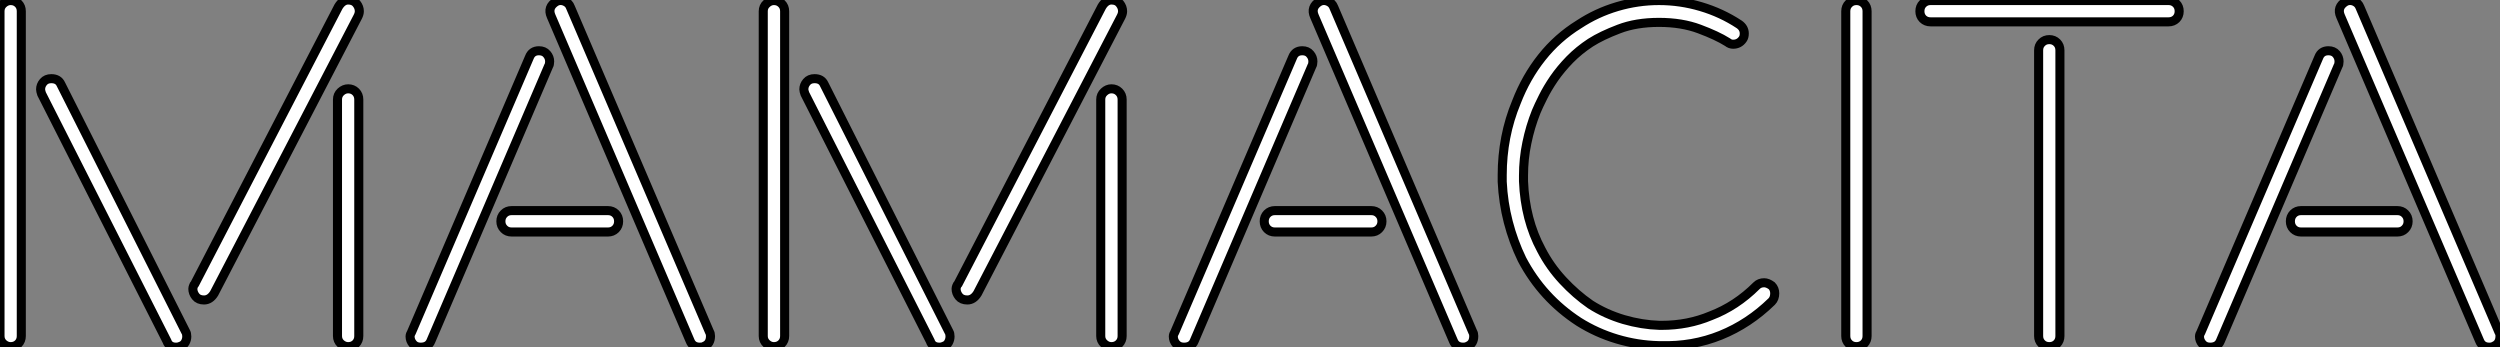 <?xml version="1.0" standalone="no"?>
<svg xmlns="http://www.w3.org/2000/svg" viewBox="4.76 -37.58 275.86 38.31"><rect x="4.76" y="-37.58" width="275.86" height="38.31" fill="#808080" stroke="none"/><path d="M26.04-5.71L26.04-5.71Q26.04-5.82 26.10-5.99Q26.15-6.16 26.26-6.27L26.26-6.27L42.11-36.85Q42.56-37.58 43.18-37.58L43.18-37.58Q43.79-37.58 44.10-37.18Q44.41-36.79 44.41-36.34L44.41-36.34Q44.41-36.06 44.24-35.73L44.24-35.73L28.39-5.21Q27.94-4.48 27.27-4.48L27.27-4.48Q26.66-4.48 26.35-4.87Q26.04-5.26 26.04-5.71ZM24.70 0.62L24.70 0.62Q24.47 0.73 24.19 0.73L24.19 0.73Q23.41 0.73 23.18 0.06L23.18 0.06L9.35-27.22Q9.24-27.55 9.24-27.72L9.24-27.72Q9.24-28.17 9.55-28.53Q9.86-28.90 10.42-28.90L10.42-28.90Q11.20-28.90 11.48-28.28L11.48-28.28L25.26-0.95Q25.37-0.78 25.37-0.45L25.37-0.45Q25.37-0.11 25.20 0.20Q25.03 0.50 24.70 0.62ZM44.35-26.60L44.35-0.50Q44.35 0 44.02 0.34Q43.68 0.67 43.18 0.67L43.18 0.67Q42.73 0.67 42.36 0.34Q42 0 42-0.50L42-0.50L42-26.60Q42-27.10 42.36-27.44Q42.73-27.78 43.18-27.78L43.18-27.78Q43.68-27.78 44.02-27.44Q44.35-27.10 44.35-26.60L44.35-26.60ZM7.11-36.34L7.11-0.50Q7.11 0 6.78 0.34Q6.44 0.67 5.94 0.67L5.94 0.67Q5.49 0.67 5.12 0.34Q4.76 0 4.76-0.50L4.76-0.50L4.76-36.34Q4.76-36.85 5.12-37.18Q5.49-37.52 5.94-37.52L5.94-37.52Q6.44-37.52 6.78-37.18Q7.11-36.85 7.11-36.34L7.11-36.34ZM83.16-0.50L83.16-0.50Q83.16 0.34 82.49 0.62L82.49 0.62Q82.32 0.73 81.98 0.73L81.98 0.73Q81.20 0.73 80.92 0.06L80.92 0.06L65.58-35.78Q65.13-36.79 66.14-37.41L66.14-37.41Q66.58-37.63 67.06-37.44Q67.54-37.24 67.70-36.79L67.70-36.79L83.05-0.95Q83.16-0.78 83.16-0.50ZM61.21-14.34L71.85-14.34Q72.35-14.34 72.69-14Q73.02-13.66 73.02-13.16L73.02-13.16Q73.02-12.66 72.69-12.32Q72.35-11.98 71.85-11.98L71.85-11.98L61.21-11.98Q60.70-11.98 60.37-12.32Q60.03-12.66 60.03-13.16L60.03-13.16Q60.03-13.66 60.37-14Q60.70-14.34 61.21-14.34L61.21-14.34ZM65.30-30.30L52.30 0.06Q52.02 0.73 51.18 0.73L51.18 0.73Q50.62 0.73 50.32 0.36Q50.01 0 50.01-0.45L50.01-0.45Q50.01-0.67 50.18-0.95L50.18-0.95L63.17-31.25Q63.45-31.98 64.23-31.98L64.23-31.98Q64.79-31.98 65.10-31.61Q65.41-31.25 65.41-30.80L65.41-30.80Q65.41-30.46 65.30-30.30L65.30-30.30ZM110.26-5.71L110.26-5.71Q110.26-5.82 110.32-5.99Q110.38-6.16 110.49-6.27L110.49-6.27L126.34-36.85Q126.78-37.58 127.40-37.58L127.40-37.58Q128.02-37.58 128.32-37.18Q128.63-36.79 128.63-36.34L128.63-36.34Q128.63-36.06 128.46-35.73L128.46-35.73L112.62-5.21Q112.17-4.48 111.50-4.48L111.50-4.48Q110.88-4.48 110.57-4.87Q110.26-5.26 110.26-5.71ZM108.92 0.62L108.92 0.62Q108.70 0.73 108.42 0.73L108.42 0.73Q107.63 0.73 107.41 0.06L107.41 0.06L93.58-27.22Q93.46-27.55 93.46-27.72L93.46-27.72Q93.46-28.17 93.77-28.53Q94.08-28.90 94.64-28.90L94.64-28.90Q95.42-28.90 95.70-28.28L95.70-28.28L109.48-0.95Q109.59-0.78 109.59-0.45L109.59-0.45Q109.59-0.11 109.42 0.20Q109.26 0.50 108.92 0.62ZM128.58-26.60L128.58-0.50Q128.58 0 128.24 0.34Q127.90 0.67 127.40 0.67L127.40 0.67Q126.95 0.67 126.59 0.34Q126.22 0 126.22-0.50L126.22-0.50L126.22-26.60Q126.22-27.10 126.59-27.44Q126.95-27.78 127.40-27.78L127.40-27.78Q127.90-27.78 128.24-27.44Q128.58-27.10 128.58-26.60L128.58-26.60ZM91.34-36.34L91.34-0.50Q91.34 0 91.00 0.34Q90.66 0.67 90.16 0.67L90.16 0.67Q89.71 0.67 89.35 0.34Q88.98 0 88.98-0.50L88.98-0.50L88.98-36.34Q88.98-36.85 89.35-37.18Q89.71-37.52 90.16-37.52L90.16-37.52Q90.66-37.52 91.00-37.18Q91.34-36.85 91.34-36.34L91.34-36.34ZM167.38-0.50L167.38-0.50Q167.38 0.34 166.71 0.62L166.71 0.62Q166.54 0.73 166.21 0.73L166.21 0.73Q165.42 0.73 165.14 0.06L165.14 0.06L149.80-35.78Q149.35-36.79 150.36-37.41L150.36-37.41Q150.81-37.63 151.28-37.44Q151.76-37.24 151.93-36.79L151.93-36.79L167.27-0.95Q167.38-0.78 167.38-0.50ZM145.43-14.34L156.07-14.34Q156.58-14.34 156.91-14Q157.25-13.66 157.25-13.16L157.25-13.16Q157.25-12.66 156.91-12.32Q156.58-11.98 156.07-11.98L156.07-11.98L145.43-11.98Q144.93-11.98 144.59-12.32Q144.26-12.66 144.26-13.16L144.26-13.16Q144.26-13.66 144.59-14Q144.93-14.34 145.43-14.34L145.43-14.34ZM149.52-30.30L136.53 0.06Q136.25 0.73 135.41 0.73L135.41 0.73Q134.85 0.73 134.54 0.36Q134.23 0 134.23-0.45L134.23-0.45Q134.23-0.67 134.40-0.95L134.40-0.95L147.39-31.25Q147.67-31.98 148.46-31.98L148.46-31.98Q149.02-31.98 149.32-31.61Q149.63-31.25 149.63-30.80L149.63-30.80Q149.63-30.46 149.52-30.30L149.52-30.30ZM178.98-34.89L178.98-34.89Q180.94-36.18 183.20-36.85Q185.47-37.52 187.82-37.52L187.82-37.52Q190.18-37.52 192.44-36.85Q194.71-36.18 196.67-34.89L196.67-34.89Q197.23-34.50 197.23-33.88L197.23-33.88Q197.23-33.49 197.06-33.26L197.06-33.26Q196.67-32.70 196.00-32.70L196.00-32.70Q195.66-32.70 195.38-32.93L195.38-32.93Q194.21-33.66 192.28-34.38Q190.34-35.11 187.82-35.11L187.82-35.11Q185.30-35.11 183.40-34.38Q181.50-33.66 180.26-32.87L180.26-32.87Q178.98-32.03 177.97-31.00Q176.96-29.96 176.23-28.90Q175.50-27.83 175.03-26.88Q174.55-25.93 174.27-25.26L174.27-25.26Q173.60-23.58 173.24-21.81Q172.87-20.05 172.87-18.20L172.87-18.20L172.87-17.58Q173.04-13.33 174.83-10.02L174.83-10.02Q175.78-8.18 177.21-6.64Q178.64-5.10 180.26-3.98L180.26-3.98Q181.94-2.91 183.93-2.32Q185.92-1.74 187.88-1.68L187.88-1.68L188.10-1.68Q191.02-1.68 193.54-2.74L193.54-2.74Q196.34-3.81 198.58-6.05L198.58-6.05Q198.91-6.38 199.42-6.38L199.42-6.38Q199.81-6.38 200.26-6.05L200.26-6.05Q200.59-5.71 200.59-5.21L200.59-5.21Q200.59-4.65 200.26-4.31L200.26-4.31Q197.74-1.85 194.63-0.59Q191.52 0.67 187.99 0.56L187.99 0.56L187.77 0.56Q185.42 0.50 183.18-0.17Q180.94-0.84 178.98-2.07L178.98-2.07Q174.94-4.70 172.70-8.96L172.70-8.96Q171.75-10.92 171.19-13.08Q170.63-15.23 170.52-17.53L170.52-17.53L170.52-18.26Q170.52-20.38 170.91-22.40Q171.30-24.42 172.09-26.32L172.09-26.32Q173.15-29.06 174.89-31.25Q176.62-33.43 178.98-34.89ZM210.78-0.50L210.78-0.50Q210.78 0 210.45 0.34Q210.11 0.67 209.61 0.67L209.61 0.67Q209.10 0.67 208.77 0.34Q208.43 0 208.43-0.50L208.43-0.50L208.43-36.34Q208.43-36.85 208.77-37.18Q209.10-37.52 209.61-37.52L209.61-37.52Q210.11-37.52 210.45-37.18Q210.78-36.85 210.78-36.34L210.78-36.34L210.78-0.50ZM232.06-32.03L232.06-0.50Q232.06 0 231.73 0.34Q231.39 0.67 230.89 0.67L230.89 0.67Q230.38 0.67 230.05 0.34Q229.71 0 229.71-0.50L229.71-0.50L229.71-32.03Q229.71-32.54 230.05-32.87Q230.38-33.21 230.89-33.21L230.89-33.21Q231.39-33.21 231.73-32.87Q232.06-32.54 232.06-32.03L232.06-32.03ZM244.05-35.17L217.78-35.17Q217.28-35.17 216.94-35.50Q216.61-35.84 216.61-36.34L216.61-36.34Q216.61-36.85 216.94-37.18Q217.28-37.52 217.78-37.52L217.78-37.52L244.05-37.52Q244.55-37.52 244.89-37.18Q245.22-36.85 245.22-36.34L245.22-36.34Q245.22-35.84 244.89-35.50Q244.55-35.17 244.05-35.17L244.05-35.17ZM280.62-0.50L280.62-0.50Q280.62 0.34 279.94 0.62L279.94 0.62Q279.78 0.73 279.44 0.73L279.44 0.73Q278.66 0.73 278.38 0.06L278.38 0.06L263.03-35.78Q262.58-36.79 263.59-37.41L263.59-37.41Q264.04-37.63 264.52-37.44Q264.99-37.24 265.16-36.79L265.16-36.79L280.50-0.95Q280.62-0.78 280.62-0.50ZM258.66-14.34L269.30-14.34Q269.81-14.34 270.14-14Q270.48-13.66 270.48-13.16L270.48-13.16Q270.48-12.66 270.14-12.32Q269.81-11.98 269.30-11.98L269.30-11.98L258.66-11.98Q258.16-11.98 257.82-12.32Q257.49-12.66 257.49-13.16L257.49-13.16Q257.49-13.66 257.82-14Q258.16-14.34 258.66-14.34L258.66-14.34ZM262.75-30.30L249.76 0.06Q249.48 0.73 248.64 0.73L248.64 0.73Q248.08 0.73 247.77 0.36Q247.46 0 247.46-0.45L247.46-0.45Q247.46-0.67 247.63-0.95L247.63-0.95L260.62-31.25Q260.90-31.98 261.69-31.98L261.69-31.98Q262.25-31.98 262.56-31.61Q262.86-31.25 262.86-30.80L262.86-30.80Q262.86-30.46 262.75-30.30L262.75-30.30Z" fill="white" stroke="black" transform="scale(1,1)"/></svg>